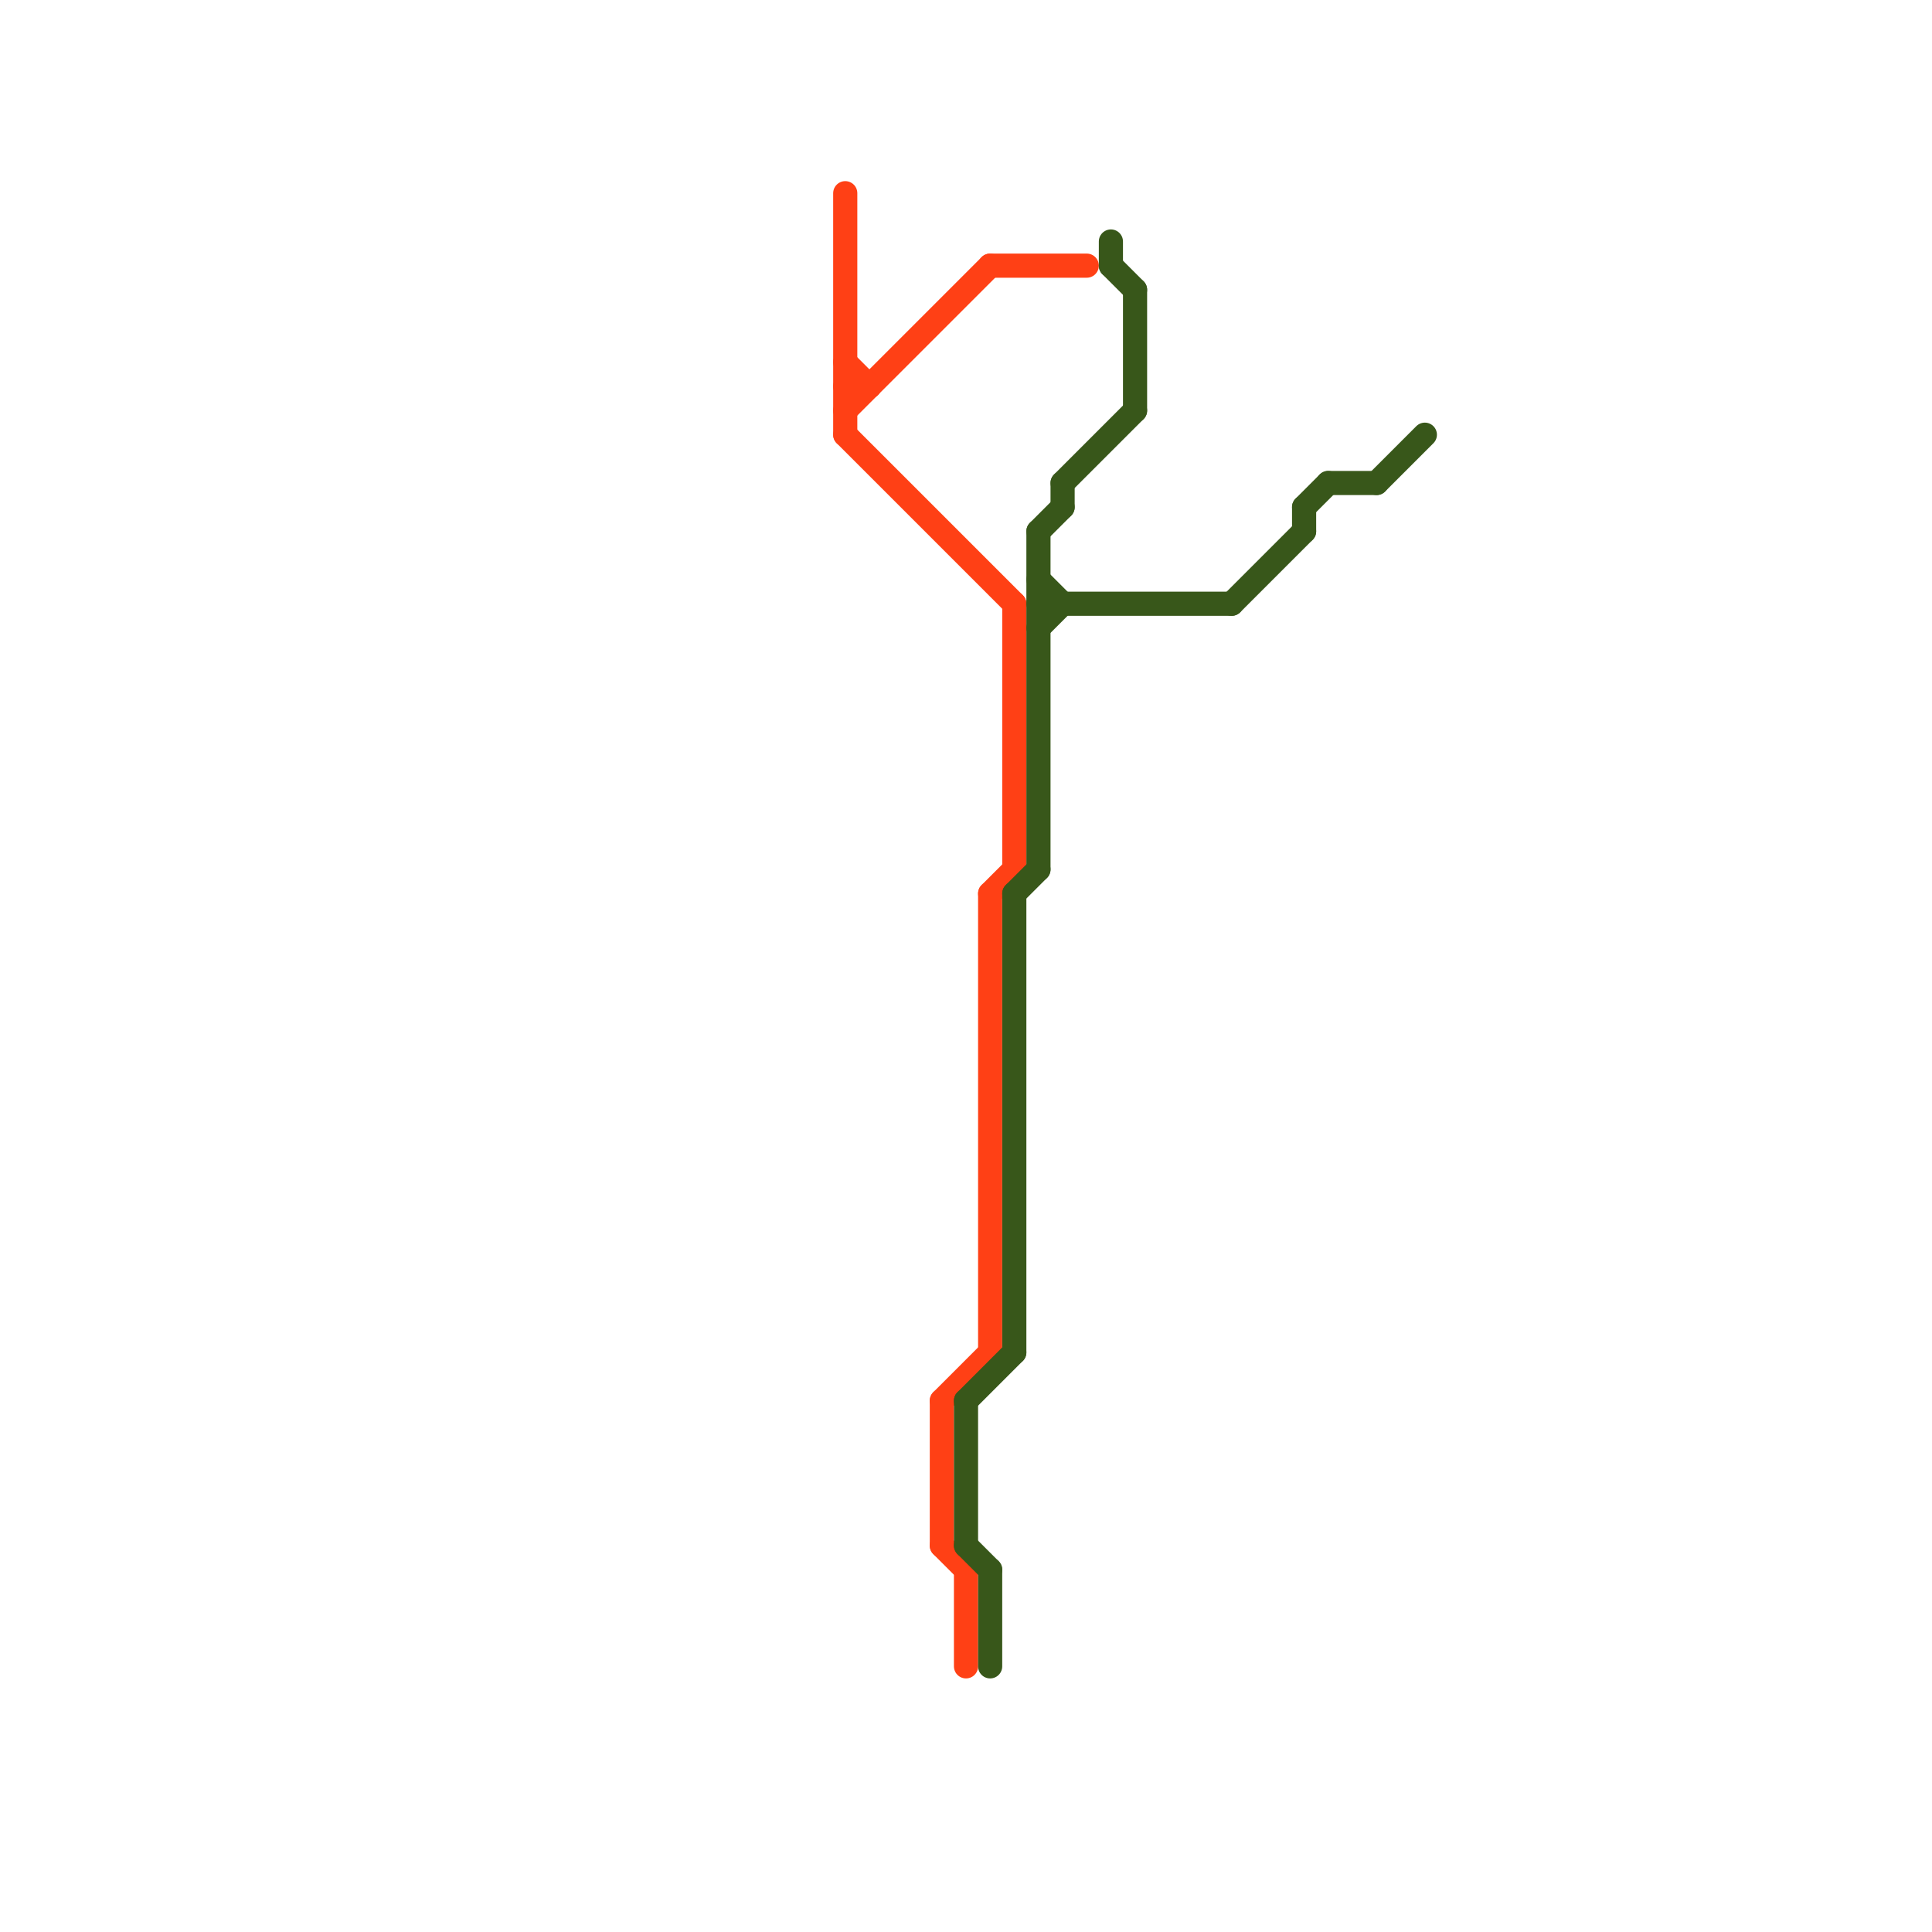 
<svg version="1.1" xmlns="http://www.w3.org/2000/svg" viewBox="0 0 80 80">
<style>text { font: 1px Helvetica; font-weight: 600; white-space: pre; dominant-baseline: central; } line { stroke-width: 1; fill: none; stroke-linecap: round; stroke-linejoin: round; } .c0 { stroke: #ff4015 } .c1 { stroke: #38571a } .w1 { stroke-width: 1; }</style><defs><g id="wm-xf"><circle r="1.2" fill="#000"/><circle r="0.9" fill="#fff"/><circle r="0.6" fill="#000"/><circle r="0.3" fill="#fff"/></g><g id="wm"><circle r="0.6" fill="#000"/><circle r="0.3" fill="#fff"/></g></defs><line class="c0 " x1="35" y1="16" x2="36" y2="16"/><line class="c0 " x1="41" y1="37" x2="41" y2="56"/><line class="c0 " x1="35" y1="17" x2="41" y2="11"/><line class="c0 " x1="35" y1="8" x2="35" y2="18"/><line class="c0 " x1="41" y1="37" x2="42" y2="36"/><line class="c0 " x1="39" y1="64" x2="40" y2="65"/><line class="c0 " x1="35" y1="18" x2="42" y2="25"/><line class="c0 " x1="39" y1="58" x2="39" y2="64"/><line class="c0 " x1="41" y1="11" x2="45" y2="11"/><line class="c0 " x1="35" y1="15" x2="36" y2="16"/><line class="c0 " x1="42" y1="25" x2="42" y2="36"/><line class="c0 " x1="40" y1="65" x2="40" y2="69"/><line class="c0 " x1="39" y1="58" x2="41" y2="56"/><line class="c1 " x1="57" y1="20" x2="59" y2="18"/><line class="c1 " x1="46" y1="11" x2="47" y2="12"/><line class="c1 " x1="54" y1="21" x2="55" y2="20"/><line class="c1 " x1="42" y1="37" x2="42" y2="56"/><line class="c1 " x1="43" y1="22" x2="44" y2="21"/><line class="c1 " x1="40" y1="58" x2="42" y2="56"/><line class="c1 " x1="44" y1="20" x2="47" y2="17"/><line class="c1 " x1="42" y1="37" x2="43" y2="36"/><line class="c1 " x1="41" y1="65" x2="41" y2="69"/><line class="c1 " x1="51" y1="25" x2="54" y2="22"/><line class="c1 " x1="44" y1="20" x2="44" y2="21"/><line class="c1 " x1="40" y1="58" x2="40" y2="64"/><line class="c1 " x1="43" y1="24" x2="44" y2="25"/><line class="c1 " x1="43" y1="26" x2="44" y2="25"/><line class="c1 " x1="43" y1="22" x2="43" y2="36"/><line class="c1 " x1="55" y1="20" x2="57" y2="20"/><line class="c1 " x1="54" y1="21" x2="54" y2="22"/><line class="c1 " x1="46" y1="10" x2="46" y2="11"/><line class="c1 " x1="43" y1="25" x2="51" y2="25"/><line class="c1 " x1="47" y1="12" x2="47" y2="17"/><line class="c1 " x1="40" y1="64" x2="41" y2="65"/>
</svg>
